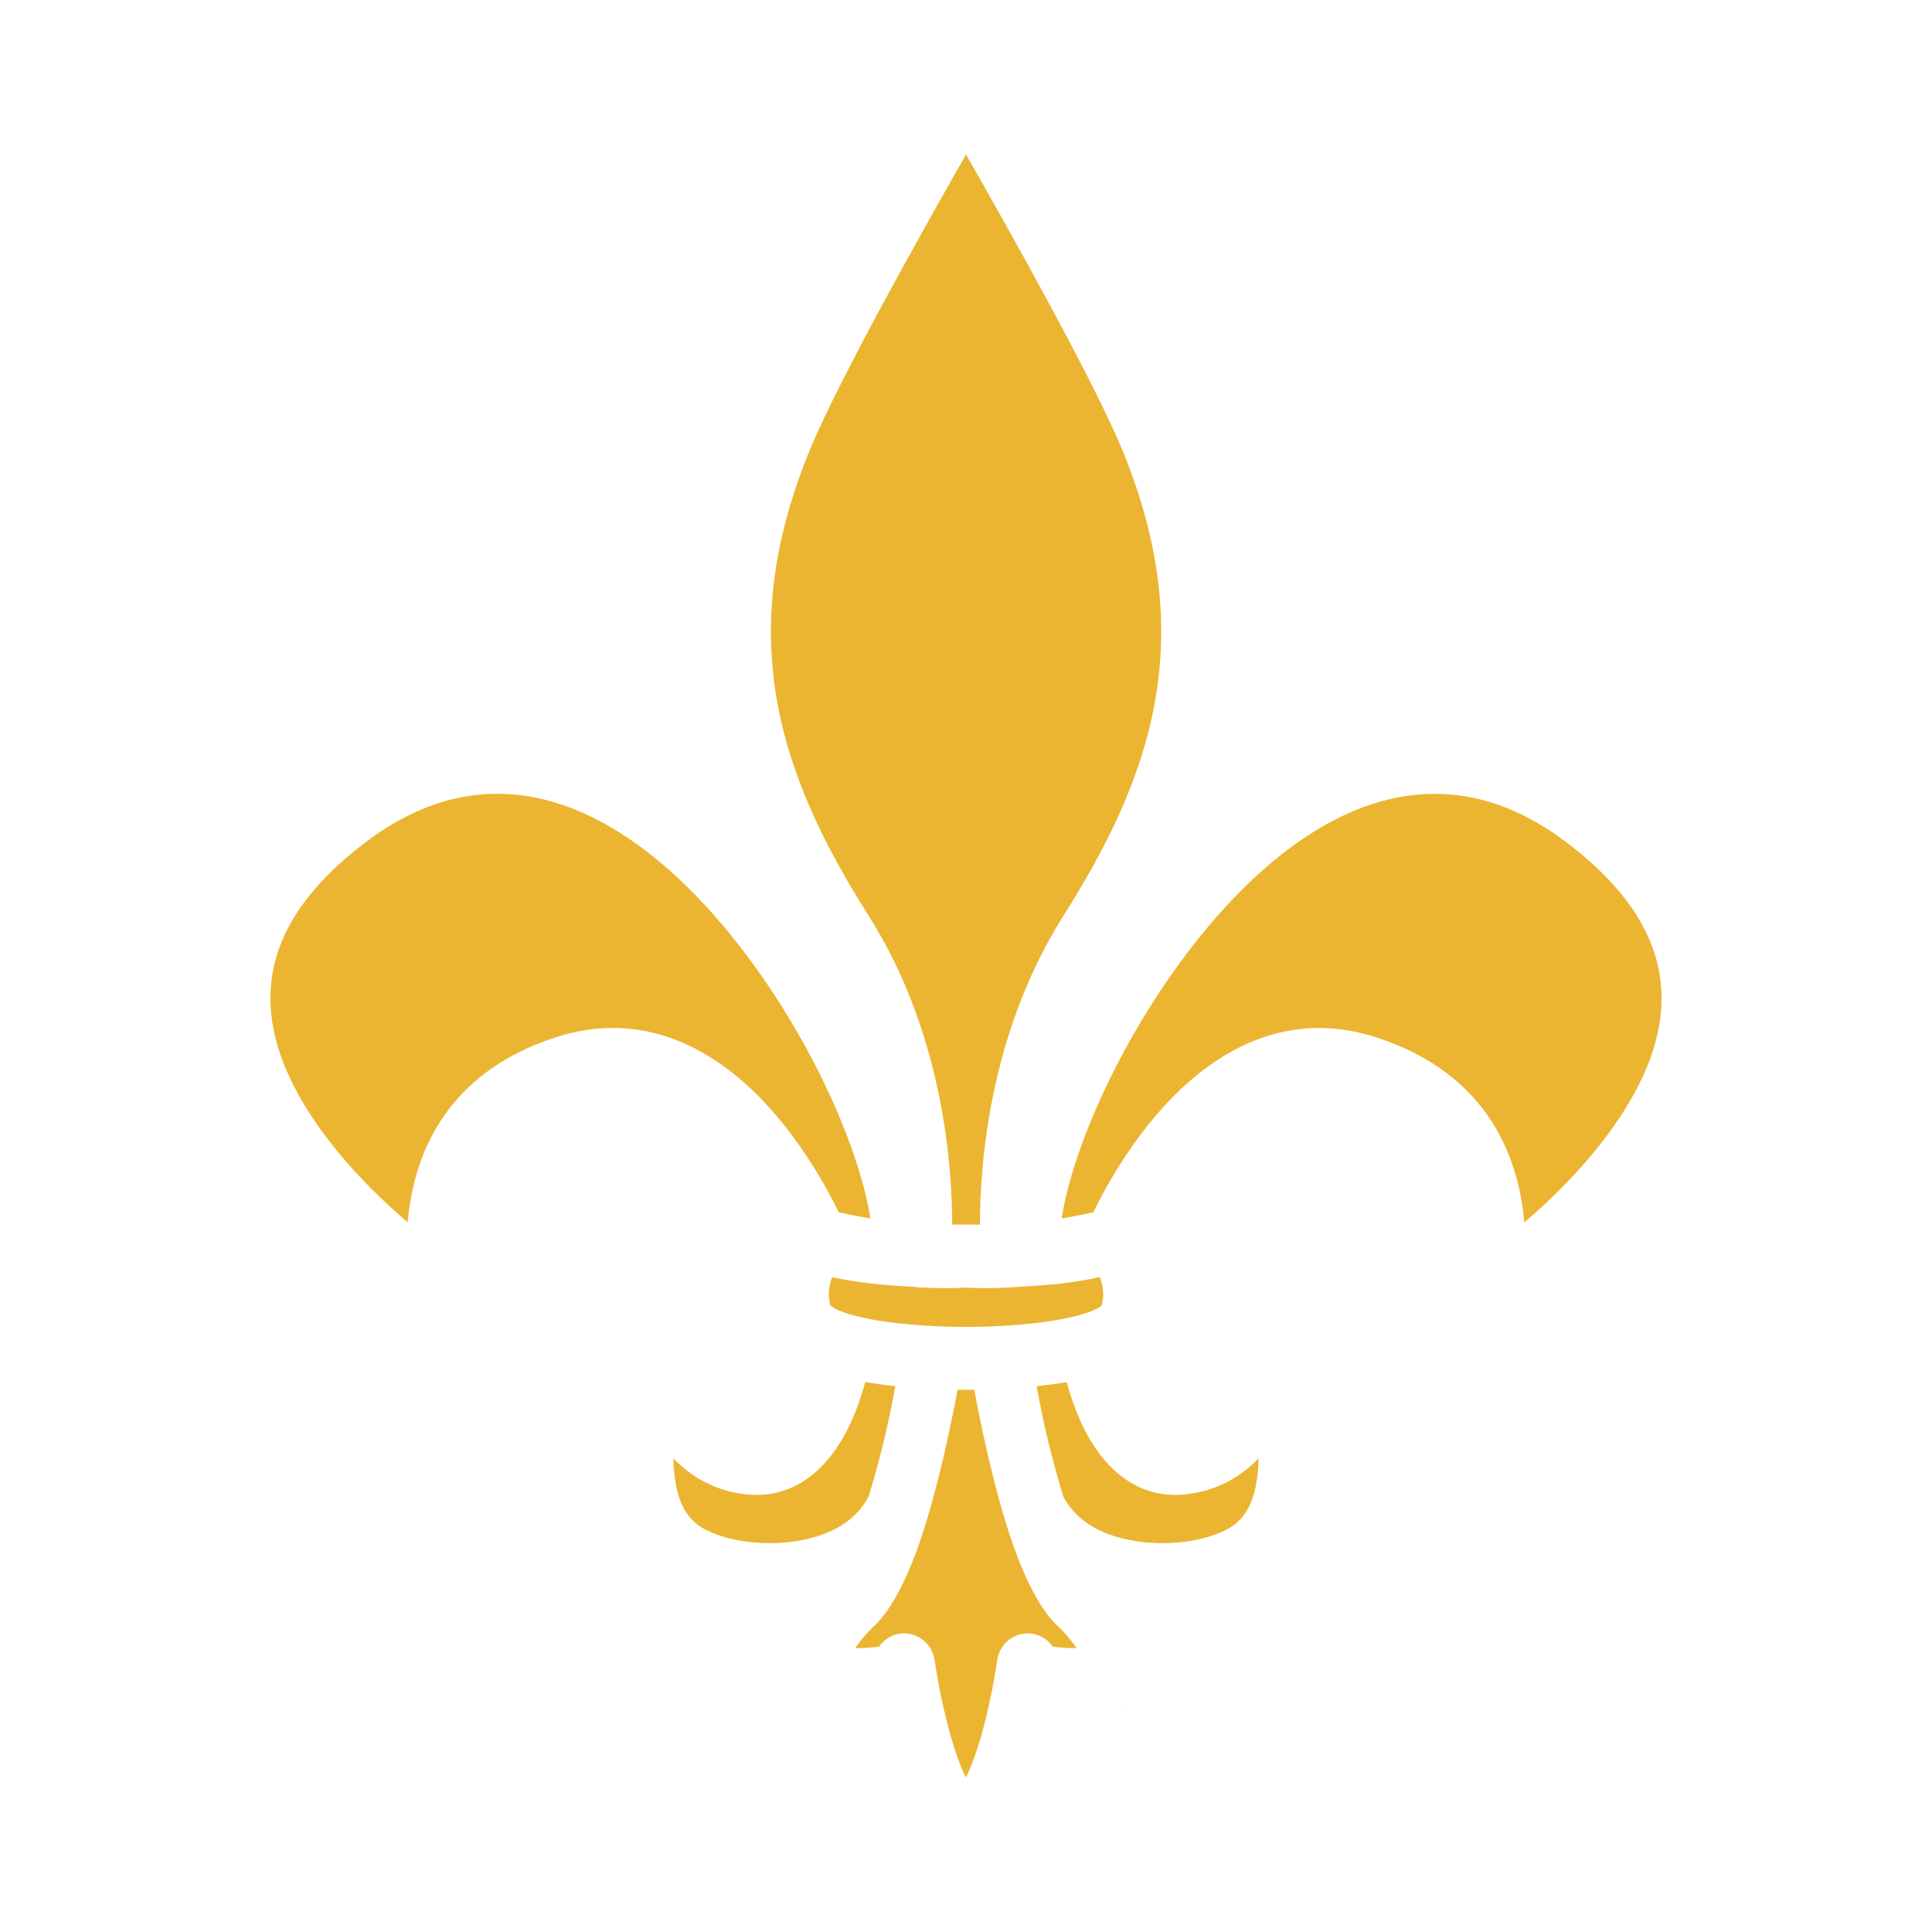 <svg width="1024" height="1024" viewBox="0 0 1024 1024" fill="none" xmlns="http://www.w3.org/2000/svg">
<path fill-rule="evenodd" clip-rule="evenodd" d="M507.594 736.619H512.207H512.17H512.28H512.207H516.381C519.859 755.227 526.815 789.007 536.151 816.546C542.961 836.461 551.455 853.164 560.132 861.348C564.672 865.607 568.113 869.83 570.639 873.566C566.649 873.678 560.718 873.08 558.008 872.781C554.859 868.223 549.587 865.457 543.839 865.756C536.005 866.167 529.561 872.183 528.499 880.068C528.499 880.068 524.948 905.925 517.589 928.008C515.905 933.053 514.074 937.948 511.951 942.096C509.827 937.948 507.96 933.053 506.313 928.008C498.954 905.925 495.402 880.068 495.402 880.068C494.304 872.183 487.86 866.168 480.062 865.756C474.351 865.457 469.042 868.222 465.894 872.781C463.184 873.08 457.29 873.678 453.262 873.566C455.825 869.829 459.23 865.607 463.77 861.348C472.447 853.164 480.977 836.461 487.75 816.546C497.086 789.007 504.043 755.227 507.521 736.619H507.594ZM596.706 904.019L593.704 904.281H593.96L594.253 904.169L596.706 904.019ZM428.694 904.131L430.085 904.206L430.305 904.281L428.731 904.131H428.694ZM565.364 732.513C567.927 741.966 572.064 753.812 578.361 764.087C589.088 781.575 605.49 794.466 628.483 792.037C644.994 790.281 657.589 782.733 667.071 772.981C667.071 774.102 666.998 775.26 666.962 776.381C666.156 789.608 663.191 803.247 651.512 809.936C639.833 816.624 620.832 819.576 602.855 816.961C586.82 814.644 571.15 807.881 563.535 793.083C557.018 771.71 552.624 752.578 549.439 734.717C554.675 734.157 560.093 733.447 565.365 732.55L565.364 732.513ZM458.602 732.475C456.039 741.966 451.902 753.775 445.605 764.087C434.878 781.574 418.476 794.466 395.484 792.037C378.972 790.281 366.377 782.733 356.895 772.981C356.895 774.102 356.968 775.26 357.005 776.381C357.81 789.608 360.776 803.247 372.454 809.936C384.134 816.624 403.134 819.576 421.111 816.96C437.146 814.644 452.816 807.88 460.432 793.083C466.948 771.71 471.342 752.541 474.527 734.68C469.292 734.157 463.91 733.409 458.601 732.513L458.602 732.475ZM582.975 676.875C565.475 680.873 545.668 681.658 545.668 681.658L534.684 682.405C527.069 682.816 519.381 682.928 512.058 682.442C504.736 682.928 497.047 682.816 489.468 682.405H487.784C486.686 682.405 485.624 682.293 484.562 682.069L478.339 681.658C478.339 681.658 458.605 680.873 441.068 676.912C439.42 681.172 438.468 686.515 440.189 692.082C440.885 692.568 442.459 693.577 443.594 694.1C448.353 696.267 454.394 697.837 460.801 699.107C480.718 702.919 503.93 703.255 510.263 703.292H513.997C520.441 703.255 542.445 702.919 561.812 699.332C568.585 698.098 574.992 696.529 580.044 694.287C581.326 693.727 583.083 692.568 583.815 692.083C585.573 686.515 584.584 681.172 582.937 676.912L582.975 676.875ZM519.381 649.075H504.663C504.663 616.716 499.538 547.104 460.4 485.377C413.391 411.205 388.348 338.007 429.097 238.801C444.364 201.659 489.03 122.109 512.022 81.904C535.014 122.11 579.681 201.667 594.984 238.801C635.733 338.007 610.654 411.204 563.645 485.377C524.543 547.105 519.381 616.714 519.381 649.075ZM579.387 642.573C575.213 643.47 569.428 644.666 562.692 645.787C569.319 603.6 600.622 536.374 644.885 485.857C693.944 429.92 760.279 394.011 829.477 445.876C863.086 471.06 878.024 496.731 880.33 521.878C882.6 546.913 872.642 570.716 858.95 591.566C843.756 614.733 823.766 634.351 807.913 647.951C805.131 614.883 789.681 569.483 729.821 549.941C689.475 536.751 655.867 550.913 630.238 573.295C603.951 596.237 586.598 627.886 579.421 642.646L579.387 642.573ZM461.274 645.787C454.501 644.666 448.717 643.47 444.58 642.573C437.367 627.813 420.05 596.164 393.799 573.259C368.134 550.914 334.562 536.715 294.179 549.905C234.319 569.448 218.868 614.848 216.087 647.877C200.197 634.276 180.244 614.696 165.05 591.53C151.358 570.679 141.4 546.914 143.67 521.841C145.94 496.694 160.913 471.061 194.523 445.839C263.719 393.974 330.059 429.921 379.115 485.821C423.379 536.302 454.645 603.565 461.308 645.75L461.274 645.787Z" fill="#EBB531"/>
</svg>

